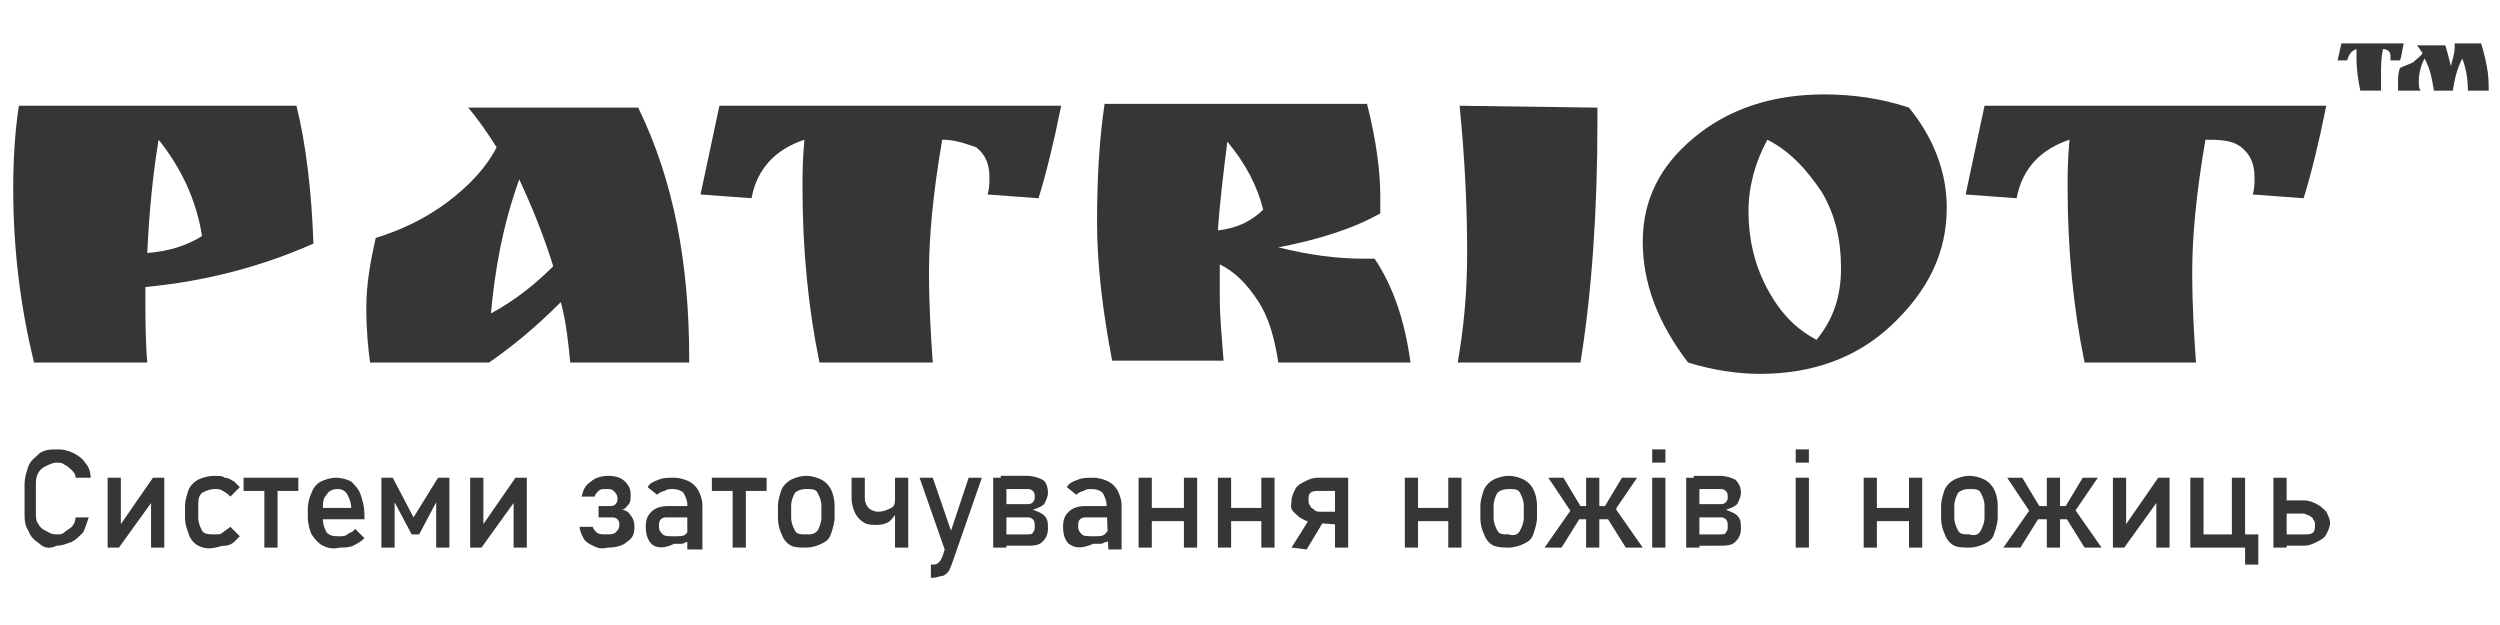 <?xml version="1.0" encoding="UTF-8"?> <!-- Generator: Adobe Illustrator 24.3.0, SVG Export Plug-In . SVG Version: 6.00 Build 0) --> <svg xmlns="http://www.w3.org/2000/svg" xmlns:xlink="http://www.w3.org/1999/xlink" id="Слой_1" x="0px" y="0px" viewBox="0 0 132.4 33.1" style="enable-background:new 0 0 132.4 33.1;" xml:space="preserve"> <style type="text/css"> .st0{display:none;fill:#C42C2C;} .st1{display:none;} .st2{display:inline;} .st3{fill:#FFFFFF;} .st4{fill:#363636;} </style> <rect x="-3.7" y="-6" class="st0" width="140.3" height="47.9"></rect> <g class="st1"> <g class="st2"> <path class="st3" d="M7.5,15.6c0,1,0,2.2,0.1,3.4h-6c-0.7-2.9-1.1-5.9-1.1-9.2c0-1.6,0.1-3.1,0.3-4.4h14.8c0.5,2,0.8,4.5,0.9,7.3 c-2.7,1.2-5.7,2-8.9,2.3C7.5,15,7.5,15.6,7.5,15.6z M7.6,13.2c1.2-0.1,2.1-0.4,2.9-0.9c-0.3-1.9-1.1-3.6-2.3-5.1 C7.9,9,7.7,11,7.6,13.2z"></path> <path class="st3" d="M36.4,18.8V19h-6.3c-0.1-1-0.2-2.1-0.5-3.2c-1.3,1.3-2.5,2.3-3.8,3.2h-6.3c-0.1-0.7-0.2-1.7-0.2-2.9 s0.2-2.4,0.5-3.7c1.3-0.4,2.6-1,3.8-1.9c1.2-0.9,2.1-1.9,2.6-2.9c-0.5-0.8-1-1.5-1.5-2.1h9C35.6,9.4,36.4,13.8,36.4,18.8z M29.2,13.9c-0.5-1.6-1.1-3.1-1.8-4.6c-0.9,2.5-1.3,4.9-1.5,7.1C27.2,15.7,28.3,14.8,29.2,13.9z"></path> <path class="st3" d="M49.9,7.2c-0.5,2.9-0.7,5.2-0.7,7s0.1,3.4,0.2,4.8h-6c-0.6-2.9-0.9-6-0.9-9.3c0-0.6,0-1.4,0.1-2.5 C41,7.7,40,8.7,39.7,10.3L37,10.1l1-4.7h18.2c-0.4,2-0.8,3.6-1.2,4.9l-2.7-0.2c0.1-0.3,0.1-0.6,0.1-0.9c0-0.7-0.2-1.2-0.7-1.6 C51.1,7.4,50.6,7.2,49.9,7.2z"></path> <path class="st3" d="M73.2,10.2v0.9c-1.4,0.8-3.3,1.4-5.4,1.8c1.6,0.4,3.1,0.6,4.5,0.6h0.6c1,1.5,1.6,3.3,1.9,5.5h-7 c-0.2-1.3-0.5-2.4-1.1-3.3s-1.2-1.5-2-1.9c0,0.3,0,0.9,0,1.8c0,0.9,0.1,2,0.2,3.3H59c-0.5-2.6-0.8-5.1-0.8-7.3s0.1-4.3,0.4-6.3h14 C73,7.3,73.2,8.9,73.2,10.2z M65,7.3c-0.2,1.6-0.4,3.2-0.5,4.7c1-0.1,1.8-0.5,2.4-1.1C66.6,9.7,66,8.5,65,7.3z"></path> <path class="st3" d="M84.7,5.5v0.7c0,4.8-0.3,9.1-0.9,12.9h-6.5c0.3-1.7,0.5-3.6,0.5-5.8s-0.1-4.8-0.4-7.8L84.7,5.5L84.7,5.5z"></path> <path class="st3" d="M89.5,19c-1.6-2.1-2.4-4.2-2.4-6.4s0.9-4,2.7-5.5c1.8-1.5,4.1-2.3,6.9-2.3c1.5,0,3,0.2,4.5,0.7 c1.3,1.6,2,3.4,2,5.3c0,2.4-1,4.4-2.9,6.2s-4.3,2.6-7,2.6C92.1,19.6,90.8,19.4,89.5,19z M93.7,7.2c-0.6,1.1-1,2.4-1,3.8 s0.3,2.8,1,4.1s1.5,2.1,2.6,2.7c0.9-1.1,1.3-2.3,1.3-3.8s-0.3-2.8-1-4C95.8,8.8,94.9,7.8,93.7,7.2z"></path> <path class="st3" d="M117,7.2c-0.5,2.9-0.7,5.2-0.7,7s0.1,3.4,0.2,4.8h-5.9c-0.6-2.9-0.9-6-0.9-9.3c0-0.6,0-1.4,0.1-2.5 c-1.5,0.5-2.5,1.5-2.8,3.1l-2.7-0.2l1-4.7h18.2c-0.4,2-0.8,3.6-1.2,4.9l-2.7-0.2c0.1-0.3,0.1-0.6,0.1-0.9c0-0.7-0.2-1.2-0.7-1.6 S117.7,7.2,117,7.2z"></path> </g> <g class="st2"> <path class="st3" d="M126.5,2.3c-0.1,0.5-0.1,0.9-0.1,1.3s0,0.6,0,0.9h-1.1c-0.1-0.5-0.2-1.1-0.2-1.7c0-0.1,0-0.3,0-0.5 c-0.3,0.1-0.4,0.3-0.5,0.6h-0.5l0.2-0.9h3.3c-0.1,0.4-0.1,0.7-0.2,0.9h-0.5c0-0.1,0-0.1,0-0.2s0-0.2-0.1-0.3 C126.8,2.4,126.7,2.3,126.5,2.3z"></path> <path class="st3" d="M130.3,2.2c0-0.1,0-0.2,0-0.2h1.4c0.1,0.3,0.2,0.7,0.3,1.2s0.1,0.9,0.1,1.3H131c0-0.6-0.1-1.2-0.3-1.7 c-0.3,0.6-0.4,1.1-0.5,1.7h-1c-0.1-0.6-0.2-1.2-0.5-1.7c-0.2,0.4-0.3,0.8-0.3,1.2c0,0.2,0,0.4,0.1,0.5h-1.2c0-0.1,0-0.3,0-0.5 c0-0.2,0-0.4,0.1-0.7c0.2-0.1,0.5-0.2,0.7-0.3c0.2-0.2,0.4-0.3,0.5-0.5c-0.1-0.1-0.2-0.3-0.3-0.4h1.5c0.1,0.3,0.2,0.7,0.3,1.1 C130.2,2.8,130.3,2.5,130.3,2.2z"></path> </g> <g class="st2"> <path class="st3" d="M2,29.3c-0.3-0.2-0.5-0.4-0.7-0.7c-0.2-0.3-0.2-0.7-0.2-1.1V26c0-0.4,0.1-0.8,0.2-1.1 c0.2-0.3,0.4-0.6,0.7-0.7c0.3-0.2,0.6-0.3,1-0.3c0.3,0,0.6,0.1,0.9,0.2s0.5,0.3,0.7,0.6C4.8,25,4.9,25.2,5,25.6H4.2 c0-0.2-0.1-0.3-0.2-0.5c-0.1-0.1-0.2-0.2-0.4-0.3c-0.2-0.2-0.4-0.2-0.6-0.2s-0.4,0.1-0.6,0.2c-0.2,0-0.3,0.2-0.4,0.4 c-0.1,0.2-0.1,0.4-0.1,0.7v1.5c0,0.3,0,0.5,0.1,0.7c0.1,0.2,0.2,0.4,0.4,0.5s0.4,0.2,0.6,0.2c0.2,0,0.3,0,0.5-0.1s0.3-0.2,0.4-0.3 c0.1-0.1,0.2-0.3,0.2-0.5h0.8c-0.1,0.3-0.2,0.6-0.4,0.9c-0.2,0.3-0.4,0.4-0.7,0.6c-0.3,0.1-0.6,0.2-0.9,0.2 C2.7,29.6,2.3,29.5,2,29.3z"></path> <path class="st3" d="M8.5,29.5v-2.9l0.1,0.1l-1.9,2.8H6v-4h0.8v2.9l-0.1-0.1l1.9-2.8h0.7v4H8.5z"></path> <path class="st3" d="M11.1,29.4c-0.3-0.1-0.5-0.3-0.6-0.6c-0.1-0.3-0.2-0.6-0.2-0.9v-0.7c0-0.4,0.1-0.7,0.2-0.9 c0.1-0.3,0.3-0.5,0.6-0.6s0.6-0.2,0.9-0.2c0.2,0,0.4,0,0.6,0.1c0.2,0,0.4,0.1,0.5,0.2s0.3,0.2,0.4,0.3l-0.6,0.5 c-0.1-0.1-0.2-0.2-0.4-0.3c-0.2-0.1-0.3-0.1-0.5-0.1c-0.3,0-0.5,0.1-0.7,0.3c-0.2,0.2-0.3,0.4-0.3,0.7v0.7c0,0.3,0.1,0.6,0.2,0.7 c0.2,0.2,0.4,0.3,0.7,0.3c0.2,0,0.3,0,0.5-0.1s0.3-0.2,0.4-0.3l0.6,0.6c-0.1,0.1-0.2,0.2-0.4,0.3c-0.1,0.1-0.3,0.2-0.5,0.2 s-0.4,0.1-0.6,0.1C11.7,29.6,11.4,29.5,11.1,29.4z"></path> <path class="st3" d="M13.8,25.4h3.1v0.7h-3.1C13.8,26.1,13.8,25.4,13.8,25.4z M15,25.8h0.8v3.6H15V25.8z"></path> <path class="st3" d="M18.3,29.4c-0.3-0.1-0.5-0.3-0.6-0.6c-0.1-0.3-0.2-0.6-0.2-1v-0.5c0-0.4,0.1-0.7,0.2-1s0.3-0.5,0.6-0.6 c0.3-0.1,0.6-0.2,0.9-0.2s0.6,0.1,0.9,0.3c0.3,0.2,0.4,0.4,0.5,0.7c0.1,0.3,0.2,0.7,0.2,1.1v0.3h-2.7v-0.6h2 c0-0.3-0.1-0.6-0.3-0.8c-0.1-0.2-0.3-0.3-0.6-0.3s-0.5,0.1-0.7,0.3c-0.2,0.2-0.2,0.5-0.2,0.8v0.5c0,0.3,0.1,0.6,0.3,0.8 c0.2,0.2,0.4,0.3,0.7,0.3c0.2,0,0.3,0,0.5-0.1s0.3-0.2,0.4-0.3l0.5,0.5c-0.2,0.2-0.4,0.3-0.7,0.4c-0.2,0.1-0.5,0.2-0.7,0.2 C18.9,29.6,18.6,29.5,18.3,29.4z"></path> <path class="st3" d="M25,25.4h0.7v4H25v-2.8v0.2l-1,1.8h-0.5l-1-1.8v-0.2v2.8h-0.7v-4h0.7l1.2,2.2L25,25.4z"></path> <path class="st3" d="M26.8,25.4h0.8v4h-0.8V25.4z M27.2,28.8h1.2c0.2,0,0.3-0.1,0.4-0.2s0.1-0.2,0.1-0.4c0-0.1,0-0.2-0.1-0.3 c0-0.1-0.1-0.1-0.2-0.2s-0.2-0.1-0.3-0.1h-1.2v-0.8h1.2c0.3,0,0.5,0.1,0.7,0.2s0.4,0.3,0.5,0.5s0.2,0.4,0.2,0.7 c0,0.3-0.1,0.5-0.2,0.7s-0.3,0.3-0.5,0.5s-0.5,0.2-0.7,0.2h-1.2v-0.8C27.1,28.8,27.2,28.8,27.2,28.8z M30.4,25.4h0.8v4h-0.8V25.4z "></path> <path class="st3" d="M34.9,29.4c-0.2-0.1-0.4-0.2-0.5-0.4c-0.1-0.2-0.2-0.4-0.2-0.6H35c0,0.1,0.1,0.3,0.2,0.3 c0.1,0.1,0.3,0.1,0.5,0.1s0.4,0,0.5-0.1s0.2-0.2,0.2-0.4l0,0c0-0.1,0-0.2-0.1-0.3c-0.1-0.1-0.2-0.1-0.4-0.1h-0.6v-0.7h0.6 c0.1,0,0.2,0,0.3-0.1s0.1-0.2,0.1-0.3l0,0c0-0.2-0.1-0.3-0.2-0.4c-0.1-0.1-0.3-0.1-0.5-0.1s-0.3,0-0.5,0.1 c-0.1,0.1-0.2,0.2-0.3,0.3H34c0.1-0.4,0.2-0.7,0.5-0.9c0.3-0.2,0.6-0.3,1-0.3s0.8,0.1,1,0.3c0.2,0.2,0.4,0.5,0.4,0.8l0,0 c0,0.2-0.1,0.4-0.2,0.6s-0.3,0.3-0.4,0.4c0.2,0,0.4,0.1,0.5,0.3c0.1,0.2,0.2,0.4,0.2,0.6l0,0c0,0.4-0.1,0.7-0.4,0.9 c-0.3,0.2-0.6,0.3-1.1,0.3C35.3,29.6,35.1,29.5,34.9,29.4z"></path> <path class="st3" d="M38.2,29.3c-0.2-0.2-0.4-0.5-0.4-0.9s0.1-0.7,0.3-0.9c0.2-0.2,0.6-0.3,1-0.3h1.1l0.1,0.6h-1.2 c-0.2,0-0.4,0-0.5,0.1s-0.2,0.2-0.2,0.4c0,0.2,0.1,0.4,0.2,0.5c0.1,0.1,0.3,0.1,0.6,0.1s0.5,0,0.7-0.1c0.1-0.1,0.2-0.2,0.2-0.3 l0.1,0.6c-0.1,0.1-0.2,0.2-0.3,0.3c-0.1,0.1-0.2,0.1-0.4,0.2s-0.3,0.1-0.5,0.1C38.9,29.6,38.5,29.5,38.2,29.3z M40.3,26.9 c0-0.3-0.1-0.5-0.2-0.6c-0.1-0.1-0.3-0.2-0.6-0.2c-0.2,0-0.3,0-0.5,0.1c-0.2,0-0.3,0.1-0.4,0.2L38,26c0.2-0.2,0.4-0.3,0.6-0.4 c0.2-0.1,0.5-0.2,0.8-0.2s0.6,0.1,0.9,0.2c0.2,0.1,0.4,0.3,0.5,0.5s0.2,0.5,0.2,0.8v2.6h-0.7V26.9z"></path> <path class="st3" d="M41.7,25.4h3.1v0.7h-3.1V25.4z M42.9,25.8h0.8v3.6h-0.8V25.8z"></path> <path class="st3" d="M46.3,29.4c-0.2-0.1-0.4-0.3-0.6-0.6c-0.1-0.3-0.2-0.6-0.2-0.9v-0.7c0-0.4,0.1-0.7,0.2-0.9 c0.1-0.2,0.3-0.5,0.6-0.6c0.2-0.1,0.5-0.2,0.9-0.2c0.3,0,0.6,0.1,0.9,0.2c0.2,0.1,0.4,0.3,0.6,0.6c0.2,0.3,0.2,0.6,0.2,0.9v0.7 c0,0.4-0.1,0.7-0.2,0.9c-0.1,0.2-0.3,0.5-0.6,0.6s-0.5,0.2-0.9,0.2C46.9,29.6,46.6,29.5,46.3,29.4z M47.8,28.6 c0.2-0.2,0.2-0.4,0.2-0.7v-0.7c0-0.3-0.1-0.6-0.2-0.7c-0.2-0.2-0.4-0.3-0.6-0.3c-0.2,0-0.5,0.1-0.6,0.3c-0.2,0.2-0.2,0.4-0.2,0.7 v0.7c0,0.3,0.1,0.6,0.2,0.7c0.2,0.2,0.4,0.3,0.6,0.3C47.4,28.9,47.7,28.7,47.8,28.6z"></path> <path class="st3" d="M50.5,28c-0.2-0.1-0.4-0.3-0.5-0.5s-0.2-0.5-0.2-0.9v-1.2h0.8v1.2c0,0.3,0.1,0.4,0.2,0.6 c0.1,0.1,0.3,0.2,0.5,0.2c0.3,0,0.5-0.1,0.7-0.2c0.2-0.2,0.3-0.4,0.3-0.6v-0.4h0.2v0.4c0,0.5-0.1,0.9-0.3,1.2 c-0.2,0.3-0.5,0.4-0.9,0.4C51,28.2,50.8,28.1,50.5,28z M52.3,25.4h0.8v4h-0.8V25.4z"></path> <path class="st3" d="M54.3,25.4h0.8v4h-0.8V25.4z M54.7,27h1.5v0.8h-1.5V27z M55.5,27.1l1.1-1.7h1l-1.7,2.4L55.5,27.1z M55.5,27.7 l0.6-0.4l1.6,2.1h-1.1L55.5,27.7z"></path> <path class="st3" d="M60.8,29.5v-2.9l0.1,0.1L59,29.5h-0.7v-4h0.8v2.9L59,28.2l1.9-2.8h0.7v4L60.8,29.5L60.8,29.5z"></path> <path class="st3" d="M64.8,25.4h0.8v4h-0.8V25.4z M65.3,27.1h2.5v0.7h-2.5V27.1z M67.4,25.4h0.8v4h-0.8V25.4z"></path> <path class="st3" d="M70,29.4c-0.2-0.1-0.4-0.3-0.6-0.6c-0.1-0.3-0.2-0.6-0.2-0.9v-0.7c0-0.4,0.1-0.7,0.2-0.9 c0.1-0.3,0.3-0.5,0.6-0.6c0.2-0.1,0.5-0.2,0.9-0.2s0.6,0.1,0.9,0.2c0.2,0.1,0.4,0.3,0.6,0.6c0.1,0.3,0.2,0.6,0.2,0.9v0.7 c0,0.4-0.1,0.7-0.2,0.9c-0.1,0.3-0.3,0.5-0.6,0.6c-0.3,0.1-0.5,0.2-0.9,0.2S70.2,29.5,70,29.4z M71.6,28.6 c0.2-0.2,0.2-0.4,0.2-0.7v-0.7c0-0.3-0.1-0.6-0.2-0.7c-0.2-0.2-0.4-0.3-0.6-0.3s-0.5,0.1-0.6,0.3c-0.2,0.2-0.2,0.4-0.2,0.7v0.7 c0,0.3,0.1,0.6,0.2,0.7c0.2,0.2,0.4,0.3,0.6,0.3S71.5,28.7,71.6,28.6z"></path> <path class="st3" d="M74.4,27.3l0.6,0.4l-1.1,1.7h-1L74.4,27.3z M73.2,25.4h0.9l1,1.7l-0.3,0.7L73.2,25.4z M74.4,27h2.7v0.7h-2.7 V27z M75.4,25.4h0.8v4h-0.8V25.4z M76.5,27.1l1-1.7h0.9l-1.6,2.4L76.5,27.1z M76.5,27.7l0.6-0.4l1.5,2.1h-1L76.5,27.7z"></path> <path class="st3" d="M79.7,29.4c-0.3-0.1-0.5-0.3-0.6-0.6c-0.1-0.3-0.2-0.6-0.2-1v-0.5c0-0.4,0.1-0.7,0.2-1s0.3-0.5,0.6-0.6 c0.3-0.1,0.6-0.2,0.9-0.2s0.6,0.1,0.9,0.3c0.2,0.2,0.4,0.4,0.5,0.7c0.1,0.3,0.2,0.7,0.2,1.1v0.3h-2.7v-0.6h2 c0-0.3-0.1-0.6-0.3-0.8c-0.1-0.2-0.3-0.3-0.6-0.3c-0.3,0-0.5,0.1-0.7,0.3c-0.2,0.2-0.2,0.5-0.2,0.8v0.5c0,0.3,0.1,0.6,0.3,0.8 c0.2,0.2,0.4,0.3,0.7,0.3c0.2,0,0.3,0,0.5-0.1s0.3-0.2,0.4-0.3l0.5,0.5c-0.2,0.2-0.4,0.3-0.7,0.4c-0.3,0.1-0.5,0.2-0.7,0.2 C80.3,29.6,80,29.5,79.7,29.4z"></path> <path class="st3" d="M85.7,29.5v-2.9l0.1,0.1l-1.9,2.8h-0.7v-4H84v2.9l-0.1-0.1l1.9-2.8h0.7v4H85.7z M84,24.3 c-0.2-0.2-0.3-0.6-0.3-1h0.6c0,0.3,0,0.5,0.1,0.6s0.2,0.2,0.4,0.2h0.1c0.2,0,0.3-0.1,0.4-0.2s0.1-0.3,0.1-0.6H86 c0,0.5-0.1,0.8-0.3,1c-0.2,0.2-0.5,0.3-0.9,0.3h-0.1C84.4,24.6,84.2,24.5,84,24.3z"></path> <path class="st3" d="M92.3,29.5v-2.9l0.1,0.1l-1.9,2.8h-0.7v-4h0.7v2.9l-0.1-0.1l1.9-2.8H93v4H92.3z"></path> <path class="st3" d="M96.4,25.4h0.8v4h-0.8V25.4z M96.8,27.1h2.5v0.7h-2.5V27.1z M98.9,25.4h0.8v4h-0.8V25.4z"></path> <path class="st3" d="M101.5,29.4c-0.2-0.1-0.4-0.3-0.6-0.6c-0.1-0.3-0.2-0.6-0.2-0.9v-0.7c0-0.4,0.1-0.7,0.2-0.9 c0.1-0.3,0.3-0.5,0.6-0.6c0.2-0.1,0.5-0.2,0.9-0.2s0.6,0.1,0.9,0.2c0.2,0.1,0.4,0.3,0.6,0.6c0.1,0.3,0.2,0.6,0.2,0.9v0.7 c0,0.4-0.1,0.7-0.2,0.9c-0.1,0.3-0.3,0.5-0.6,0.6c-0.3,0.1-0.5,0.2-0.9,0.2S101.7,29.5,101.5,29.4z M103,28.6 c0.2-0.2,0.2-0.4,0.2-0.7v-0.7c0-0.3-0.1-0.6-0.2-0.7c-0.2-0.2-0.4-0.3-0.6-0.3s-0.5,0.1-0.6,0.3c-0.2,0.2-0.2,0.4-0.2,0.7v0.7 c0,0.3,0.1,0.6,0.2,0.7c0.2,0.2,0.4,0.3,0.6,0.3S102.9,28.7,103,28.6z"></path> <path class="st3" d="M105.9,27.3l0.6,0.4l-1.1,1.7h-1L105.9,27.3z M104.6,25.4h0.9l1,1.7l-0.3,0.7L104.6,25.4z M105.9,27h2.7v0.7 h-2.7V27z M106.8,25.4h0.8v4h-0.8V25.4z M107.9,27.1l1-1.7h0.9l-1.6,2.4L107.9,27.1z M107.9,27.7l0.6-0.4l1.5,2.1h-1L107.9,27.7z"></path> <path class="st3" d="M110.6,25.4h0.8v4h-0.8V25.4z M111.1,27.1h2.5v0.7h-2.5V27.1z M113.1,25.4h0.8v4h-0.8V25.4z"></path> <path class="st3" d="M117.6,29.5v-2.9l0.1,0.1l-1.9,2.8h-0.7v-4h0.8v2.9l-0.1-0.1l1.9-2.8h0.7v4H117.6z"></path> <path class="st3" d="M119.5,25.4h0.8v4h-0.8V25.4z M120,28.8h2.4v0.7H120V28.8z M122.1,25.4h0.8v4h-0.8 C122.1,29.5,122.1,25.4,122.1,25.4z M122.8,28.8h0.8v1.7h-0.8V28.8z"></path> </g> </g> <g> <path class="st4" d="M7.7,15.8c0,1,0,2.2,0.1,3.4h-6c-0.7-2.9-1.1-5.9-1.1-9.2c0-1.6,0.1-3.1,0.3-4.4h14.7c0.5,2,0.8,4.5,0.9,7.3 c-2.7,1.2-5.7,2-8.9,2.3C7.7,15.2,7.7,15.8,7.7,15.8z M7.8,13.4c1.2-0.1,2.1-0.4,2.9-0.9c-0.3-1.9-1.1-3.6-2.3-5.1 C8.1,9.2,7.9,11.2,7.8,13.4z"></path> <path class="st4" d="M36.5,19v0.2h-6.3c-0.1-1-0.2-2.1-0.5-3.2c-1.3,1.3-2.5,2.3-3.8,3.2h-6.3c-0.1-0.7-0.2-1.7-0.2-2.9 s0.2-2.4,0.5-3.7c1.3-0.4,2.6-1,3.8-1.9c1.2-0.9,2.1-1.9,2.6-2.9c-0.5-0.8-1-1.5-1.5-2.1h9C35.7,9.6,36.5,14,36.5,19z M29.3,14.1 c-0.5-1.6-1.1-3.1-1.8-4.6c-0.9,2.5-1.3,4.9-1.5,7.1C27.3,15.9,28.4,15,29.3,14.1z"></path> <path class="st4" d="M49.9,7.4c-0.5,2.9-0.7,5.2-0.7,7s0.1,3.4,0.2,4.8h-6c-0.6-2.9-0.9-6-0.9-9.3c0-0.6,0-1.4,0.1-2.5 c-1.5,0.5-2.5,1.5-2.8,3.1l-2.7-0.2l1-4.7h18.1c-0.4,2-0.8,3.6-1.2,4.9l-2.7-0.2c0.1-0.3,0.1-0.6,0.1-0.9c0-0.7-0.2-1.2-0.7-1.6 C51.1,7.6,50.6,7.4,49.9,7.4z"></path> <path class="st4" d="M73.1,10.4v0.9c-1.4,0.8-3.3,1.4-5.4,1.8c1.6,0.4,3.1,0.6,4.5,0.6h0.6c1,1.5,1.6,3.3,1.9,5.5h-7 c-0.2-1.3-0.5-2.4-1.1-3.3c-0.6-0.9-1.2-1.5-2-1.9c0,0.3,0,0.9,0,1.8c0,0.9,0.1,2,0.2,3.3h-5.9c-0.5-2.6-0.8-5.1-0.8-7.3 s0.1-4.3,0.4-6.3h13.9C72.9,7.5,73.1,9.1,73.1,10.4z M65,7.5c-0.2,1.6-0.4,3.2-0.5,4.7c1-0.1,1.8-0.5,2.4-1.1 C66.6,9.9,66,8.7,65,7.5z"></path> <path class="st4" d="M84.6,5.7v0.7c0,4.8-0.3,9.1-0.9,12.8h-6.5c0.3-1.7,0.5-3.6,0.5-5.8s-0.1-4.8-0.4-7.8L84.6,5.7L84.6,5.7z"></path> <path class="st4" d="M89.4,19.2C87.8,17.1,87,15,87,12.8s0.9-4,2.7-5.5C91.5,5.8,93.8,5,96.6,5c1.5,0,3,0.2,4.5,0.7 c1.3,1.6,2,3.4,2,5.3c0,2.4-1,4.4-2.9,6.2c-1.9,1.8-4.3,2.6-7,2.6C92,19.8,90.7,19.6,89.4,19.2z M93.6,7.4c-0.6,1.1-1,2.4-1,3.8 s0.3,2.8,1,4.1s1.5,2.1,2.6,2.7c0.9-1.1,1.3-2.3,1.3-3.8s-0.3-2.8-1-4C95.7,9,94.8,8,93.6,7.4z"></path> <path class="st4" d="M116.8,7.4c-0.5,2.9-0.7,5.2-0.7,7s0.1,3.4,0.2,4.8h-5.9c-0.6-2.9-0.9-6-0.9-9.3c0-0.6,0-1.4,0.1-2.5 c-1.5,0.5-2.5,1.5-2.8,3.1l-2.7-0.2l1-4.7h18.1c-0.4,2-0.8,3.6-1.2,4.9l-2.7-0.2c0.1-0.3,0.1-0.6,0.1-0.9c0-0.7-0.2-1.2-0.7-1.6 S117.5,7.4,116.8,7.4z"></path> </g> <g> <path class="st4" d="M126.2,2.6c-0.1,0.5-0.1,0.9-0.1,1.3s0,0.6,0,0.9H125c-0.1-0.5-0.2-1.1-0.2-1.7c0-0.1,0-0.3,0-0.5 c-0.3,0.1-0.4,0.3-0.5,0.6h-0.5l0.2-0.9h3.3c-0.1,0.4-0.1,0.7-0.2,0.9h-0.5c0-0.1,0-0.1,0-0.2s0-0.2-0.1-0.3 C126.5,2.7,126.4,2.6,126.2,2.6z"></path> <path class="st4" d="M130,2.5c0-0.1,0-0.2,0-0.2h1.4c0.1,0.3,0.2,0.7,0.3,1.2s0.1,0.9,0.1,1.3h-1.1c0-0.6-0.1-1.2-0.3-1.7 c-0.3,0.6-0.4,1.1-0.5,1.7h-1c-0.1-0.6-0.2-1.2-0.5-1.7c-0.2,0.4-0.3,0.8-0.3,1.2c0,0.2,0,0.4,0.1,0.5H127c0-0.1,0-0.3,0-0.5 s0-0.4,0.1-0.7c0.2-0.1,0.5-0.2,0.7-0.3c0.2-0.2,0.4-0.3,0.5-0.5c-0.1-0.1-0.2-0.3-0.3-0.4h1.5c0.1,0.3,0.2,0.7,0.3,1.1 C129.9,3.1,130,2.8,130,2.5z"></path> </g> <g> <path class="st4" d="M2.1,28.8c-0.3-0.2-0.5-0.4-0.6-0.7c-0.2-0.3-0.2-0.6-0.2-1v-1.4c0-0.4,0.1-0.7,0.2-1s0.4-0.5,0.6-0.7 c0.3-0.2,0.6-0.2,1-0.2c0.3,0,0.6,0.1,0.8,0.2s0.5,0.3,0.6,0.5c0.2,0.2,0.3,0.5,0.3,0.8H4c0-0.2-0.1-0.3-0.2-0.4 c-0.1-0.1-0.2-0.2-0.4-0.3c-0.1-0.1-0.3-0.1-0.4-0.1c-0.2,0-0.4,0.1-0.6,0.2S2.1,24.9,2,25.1c-0.1,0.2-0.1,0.4-0.1,0.6v1.4 c0,0.2,0,0.5,0.1,0.6c0.1,0.2,0.2,0.3,0.4,0.4s0.3,0.2,0.6,0.2c0.2,0,0.3,0,0.4-0.1s0.3-0.2,0.4-0.3C3.9,27.8,4,27.6,4,27.4h0.7 c-0.1,0.3-0.2,0.6-0.3,0.8c-0.2,0.2-0.4,0.4-0.6,0.5c-0.3,0.1-0.5,0.2-0.8,0.2C2.6,29.1,2.3,29,2.1,28.8z"></path> <path class="st4" d="M8,29v-2.6l0.1,0.1L6.3,29H5.7v-3.7h0.7V28l-0.1-0.1l1.8-2.6h0.6V29H8z"></path> <path class="st4" d="M10.5,28.9c-0.2-0.1-0.4-0.3-0.5-0.6s-0.2-0.5-0.2-0.9v-0.6c0-0.3,0.1-0.6,0.2-0.9c0.1-0.2,0.3-0.4,0.5-0.5 s0.5-0.2,0.9-0.2c0.2,0,0.4,0,0.5,0.1c0.2,0,0.3,0.1,0.5,0.2c0.1,0.1,0.2,0.2,0.3,0.3l-0.5,0.5c-0.1-0.1-0.2-0.2-0.4-0.3 c-0.1-0.1-0.3-0.1-0.4-0.1c-0.3,0-0.5,0.1-0.7,0.2c-0.2,0.2-0.2,0.4-0.2,0.7v0.6c0,0.3,0.1,0.5,0.2,0.7s0.4,0.2,0.7,0.2 c0.2,0,0.3,0,0.4-0.1s0.3-0.2,0.4-0.3l0.5,0.5c-0.1,0.1-0.2,0.2-0.3,0.3s-0.3,0.2-0.5,0.2S11.5,29,11.4,29 C11,29.1,10.7,29,10.5,28.9z"></path> <path class="st4" d="M12.9,25.3h2.9V26h-2.9V25.3z M14,25.7h0.7V29H14V25.7z"></path> <path class="st4" d="M17.1,28.9c-0.2-0.1-0.4-0.3-0.6-0.6c-0.1-0.2-0.2-0.6-0.2-0.9V27c0-0.4,0.1-0.7,0.2-0.9 c0.1-0.3,0.3-0.5,0.5-0.6s0.5-0.2,0.8-0.2s0.6,0.1,0.8,0.2c0.2,0.2,0.4,0.4,0.5,0.7c0.1,0.3,0.2,0.6,0.2,1.1v0.2h-2.5v-0.6h1.8 c0-0.3-0.1-0.5-0.2-0.7s-0.3-0.3-0.5-0.3c-0.3,0-0.5,0.1-0.6,0.3c-0.2,0.2-0.2,0.4-0.2,0.8v0.5c0,0.3,0.1,0.5,0.2,0.7 c0.2,0.2,0.4,0.2,0.7,0.2c0.1,0,0.3,0,0.4-0.1s0.3-0.1,0.4-0.3l0.5,0.5c-0.2,0.2-0.4,0.3-0.6,0.4S18.2,29,18,29 C17.6,29.1,17.3,29,17.1,28.9z"></path> <path class="st4" d="M23.2,25.3h0.6V29h-0.7v-2.6v0.2l-0.9,1.7h-0.4l-0.9-1.7v-0.2V29h-0.7v-3.7h0.6l1.1,2.1L23.2,25.3z"></path> <path class="st4" d="M27.2,29v-2.6l0.1,0.1L25.5,29h-0.6v-3.7h0.7V28l-0.1-0.1l1.8-2.6h0.6V29H27.2z"></path> <path class="st4" d="M31.4,28.9c-0.2-0.1-0.4-0.2-0.5-0.4s-0.2-0.4-0.2-0.6h0.7c0,0.1,0.1,0.2,0.2,0.3s0.3,0.1,0.5,0.1 c0.2,0,0.4,0,0.5-0.1s0.2-0.2,0.2-0.4l0,0c0-0.1,0-0.2-0.1-0.3c-0.1-0.1-0.2-0.1-0.4-0.1h-0.6v-0.6h0.6c0.1,0,0.2,0,0.3-0.1 s0.1-0.2,0.1-0.3l0,0c0-0.2-0.1-0.3-0.2-0.4c-0.1-0.1-0.2-0.1-0.4-0.1s-0.3,0-0.4,0.1s-0.2,0.2-0.2,0.3h-0.7 c0.1-0.4,0.2-0.6,0.5-0.8c0.2-0.2,0.6-0.3,0.9-0.3c0.4,0,0.7,0.1,0.9,0.3c0.2,0.2,0.3,0.4,0.3,0.7l0,0c0,0.2,0,0.4-0.1,0.5 S33.1,27,32.9,27c0.2,0,0.4,0.1,0.5,0.3c0.1,0.1,0.2,0.3,0.2,0.6l0,0c0,0.4-0.1,0.6-0.4,0.8c-0.2,0.2-0.6,0.3-1,0.3 C31.8,29.1,31.6,29,31.4,28.9z"></path> <path class="st4" d="M34.5,28.8c-0.2-0.2-0.3-0.5-0.3-0.9s0.1-0.6,0.3-0.8c0.2-0.2,0.5-0.3,0.9-0.3h1.1l0.1,0.6h-1.2 c-0.2,0-0.3,0-0.4,0.1c-0.1,0.1-0.1,0.2-0.1,0.4c0,0.2,0.1,0.3,0.2,0.4c0.1,0.1,0.3,0.1,0.6,0.1s0.5,0,0.6-0.1s0.2-0.2,0.2-0.3 l0.1,0.5c-0.1,0.1-0.1,0.2-0.2,0.2s-0.2,0.1-0.3,0.1s-0.3,0-0.4,0C35.1,29.1,34.7,29,34.5,28.8z M36.4,26.7c0-0.2-0.1-0.4-0.2-0.6 c-0.1-0.1-0.3-0.2-0.6-0.2c-0.1,0-0.3,0-0.4,0.1c-0.1,0-0.3,0.1-0.4,0.2l-0.5-0.4c0.1-0.2,0.3-0.3,0.6-0.4c0.2-0.1,0.5-0.1,0.8-0.1 s0.6,0.1,0.8,0.2s0.4,0.3,0.5,0.5s0.2,0.5,0.2,0.7v2.4h-0.8C36.4,29.1,36.4,26.7,36.4,26.7z"></path> <path class="st4" d="M37.7,25.3h2.9V26h-2.9V25.3z M38.8,25.7h0.7V29h-0.7V25.7z"></path> <path class="st4" d="M41.9,28.9c-0.2-0.1-0.4-0.3-0.5-0.6c-0.1-0.2-0.2-0.5-0.2-0.9v-0.6c0-0.3,0.1-0.6,0.2-0.9 c0.1-0.2,0.3-0.4,0.5-0.5s0.5-0.2,0.8-0.2s0.6,0.1,0.8,0.2s0.4,0.3,0.5,0.5s0.2,0.5,0.2,0.9v0.6c0,0.3-0.1,0.6-0.2,0.9 s-0.3,0.4-0.5,0.5S43,29,42.7,29S42.1,29,41.9,28.9z M43.3,28.1c0.1-0.2,0.2-0.4,0.2-0.7v-0.6c0-0.3-0.1-0.5-0.2-0.7 c-0.1-0.2-0.3-0.2-0.6-0.2s-0.5,0.1-0.6,0.2c-0.1,0.2-0.2,0.4-0.2,0.7v0.6c0,0.3,0.1,0.5,0.2,0.7s0.3,0.2,0.6,0.2 S43.1,28.3,43.3,28.1z"></path> <path class="st4" d="M45.8,27.7c-0.2-0.1-0.4-0.3-0.5-0.5s-0.2-0.5-0.2-0.8v-1.1h0.7v1.1c0,0.2,0.1,0.4,0.2,0.5 c0.1,0.1,0.3,0.2,0.5,0.2c0.3,0,0.5-0.1,0.7-0.2s0.2-0.3,0.2-0.6v-0.4h0.2v0.4c0,0.5-0.1,0.9-0.3,1.1c-0.2,0.3-0.5,0.4-0.9,0.4 C46.2,27.8,46,27.8,45.8,27.7z M47.4,25.3h0.7V29h-0.7V25.3z"></path> <path class="st4" d="M48.7,25.3h0.7l1.1,3.2l-0.4,0.8L48.7,25.3z M52,25.3l-1.6,4.6c-0.1,0.2-0.1,0.3-0.2,0.4 c-0.1,0.1-0.2,0.2-0.3,0.2s-0.3,0.1-0.5,0.1h-0.1v-0.7h0.1c0.1,0,0.2,0,0.3-0.1s0.1-0.1,0.2-0.3l1.4-4.2H52z"></path> <path class="st4" d="M52.6,25.3h0.7V29h-0.7V25.3z M53,28.3h1.4c0.1,0,0.3,0,0.3-0.1c0.1-0.1,0.1-0.2,0.1-0.3l0,0 c0-0.2,0-0.3-0.1-0.4s-0.2-0.1-0.3-0.1H53v-0.7h1.4c0.1,0,0.2,0,0.3-0.1s0.1-0.2,0.1-0.3c0-0.1,0-0.2-0.1-0.3 c-0.1-0.1-0.2-0.1-0.3-0.1H53v-0.7h1.4c0.3,0,0.6,0.1,0.8,0.2s0.3,0.4,0.3,0.7c0,0.2-0.1,0.4-0.2,0.6c-0.1,0.1-0.3,0.2-0.6,0.3 c0.3,0.1,0.5,0.2,0.6,0.3c0.2,0.2,0.2,0.4,0.2,0.7l0,0c0,0.3-0.1,0.5-0.3,0.7s-0.5,0.2-0.9,0.2h-1.4v-0.6 C52.9,28.3,53,28.3,53,28.3z"></path> <path class="st4" d="M56.6,28.8c-0.2-0.2-0.3-0.5-0.3-0.9s0.1-0.6,0.3-0.8c0.2-0.2,0.5-0.3,0.9-0.3h1.1l0.1,0.6h-1.1 c-0.2,0-0.3,0-0.4,0.1c-0.1,0.1-0.1,0.2-0.1,0.4c0,0.2,0.1,0.3,0.2,0.4c0.1,0.1,0.3,0.1,0.6,0.1s0.5,0,0.6-0.1s0.2-0.2,0.2-0.3 l0.1,0.5c-0.1,0.1-0.1,0.2-0.2,0.2s-0.2,0.1-0.3,0.1s-0.3,0-0.4,0C57.2,29.1,56.9,29,56.6,28.8z M58.6,26.7c0-0.2-0.1-0.4-0.2-0.6 c-0.1-0.1-0.3-0.2-0.6-0.2c-0.1,0-0.3,0-0.4,0.1c-0.1,0-0.3,0.1-0.4,0.2l-0.5-0.4c0.1-0.2,0.3-0.3,0.6-0.4c0.2-0.1,0.5-0.1,0.8-0.1 s0.6,0.1,0.8,0.2s0.4,0.3,0.5,0.5s0.2,0.5,0.2,0.7v2.4h-0.7L58.6,26.7L58.6,26.7z"></path> <path class="st4" d="M60.3,25.3H61V29h-0.7V25.3z M60.8,26.9h2.3v0.7h-2.3V26.9z M62.7,25.3h0.7V29h-0.7V25.3z"></path> <path class="st4" d="M64.5,25.3h0.7V29h-0.7V25.3z M64.9,26.9h2.3v0.7h-2.3V26.9z M66.8,25.3h0.7V29h-0.7V25.3z"></path> <path class="st4" d="M68.4,29l1-1.6l0.7,0.2l-0.9,1.5L68.4,29L68.4,29z M69.7,27.7c-0.3,0-0.5-0.1-0.7-0.2s-0.3-0.2-0.5-0.4 s-0.1-0.4-0.1-0.6s0.1-0.4,0.2-0.6s0.3-0.3,0.5-0.4s0.4-0.2,0.7-0.2h1.3V26h-1.3c-0.1,0-0.3,0-0.4,0.1s-0.1,0.2-0.1,0.4 c0,0.1,0,0.2,0.1,0.3c0,0.1,0.1,0.1,0.2,0.2s0.2,0.1,0.3,0.1h1.3v0.7L69.7,27.7L69.7,27.7z M70.7,29v-3.7h0.7V29H70.7z"></path> <path class="st4" d="M74.4,25.3h0.7V29h-0.7V25.3z M74.8,26.9h2.3v0.7h-2.3V26.9z M76.7,25.3h0.7V29h-0.7V25.3z"></path> <path class="st4" d="M79.1,28.9c-0.2-0.1-0.4-0.3-0.5-0.6c-0.1-0.2-0.2-0.5-0.2-0.9v-0.6c0-0.3,0.1-0.6,0.2-0.9 c0.1-0.2,0.3-0.4,0.5-0.5s0.5-0.2,0.8-0.2s0.6,0.1,0.8,0.2c0.2,0.1,0.4,0.3,0.5,0.5s0.2,0.5,0.2,0.9v0.6c0,0.3-0.1,0.6-0.2,0.9 s-0.3,0.4-0.5,0.5S80.2,29,79.9,29S79.4,29,79.1,28.9z M80.5,28.1c0.1-0.2,0.2-0.4,0.2-0.7v-0.6c0-0.3-0.1-0.5-0.2-0.7 s-0.3-0.2-0.6-0.2c-0.3,0-0.5,0.1-0.6,0.2c-0.1,0.2-0.2,0.4-0.2,0.7v0.6c0,0.3,0.1,0.5,0.2,0.7s0.3,0.2,0.6,0.2 C80.2,28.4,80.4,28.3,80.5,28.1z"></path> <path class="st4" d="M83.2,27l0.5,0.4l-1,1.6h-0.9L83.2,27z M82,25.3h0.8l0.9,1.5l-0.3,0.6L82,25.3z M83.2,26.8h2.4v0.7h-2.4V26.8z M84,25.3h0.7V29H84V25.3z M85,26.8l0.9-1.5h0.8l-1.5,2.2L85,26.8z M85.1,27.4l0.5-0.4l1.4,2h-0.9L85.1,27.4z"></path> <path class="st4" d="M87.5,23.8h0.7v0.7h-0.7V23.8z M87.5,25.3h0.7V29h-0.7V25.3z"></path> <path class="st4" d="M89.3,25.3H90V29h-0.7V25.3z M89.7,28.3h1.4c0.1,0,0.3,0,0.3-0.1c0.1-0.1,0.1-0.2,0.1-0.3l0,0 c0-0.2,0-0.3-0.1-0.4s-0.2-0.1-0.3-0.1h-1.4v-0.7h1.4c0.1,0,0.2,0,0.3-0.1c0.1-0.1,0.1-0.2,0.1-0.3c0-0.1,0-0.2-0.1-0.3 c-0.1-0.1-0.2-0.1-0.3-0.1h-1.4v-0.7h1.4c0.3,0,0.6,0.1,0.8,0.2c0.2,0.2,0.3,0.4,0.3,0.7c0,0.2-0.1,0.4-0.2,0.6 c-0.1,0.1-0.3,0.2-0.6,0.3c0.3,0.1,0.5,0.2,0.6,0.3c0.2,0.2,0.2,0.4,0.2,0.7l0,0c0,0.3-0.1,0.5-0.3,0.7s-0.5,0.2-0.9,0.2h-1.4 L89.7,28.3L89.7,28.3z"></path> <path class="st4" d="M95.1,23.8h0.7v0.7h-0.7V23.8z M95.1,25.3h0.7V29h-0.7V25.3z"></path> <path class="st4" d="M98.7,25.3h0.7V29h-0.7V25.3z M99.2,26.9h2.3v0.7h-2.3V26.9z M101.1,25.3h0.7V29h-0.7V25.3z"></path> <path class="st4" d="M103.5,28.9c-0.2-0.1-0.4-0.3-0.5-0.6c-0.1-0.2-0.2-0.5-0.2-0.9v-0.6c0-0.3,0.1-0.6,0.2-0.9 c0.1-0.2,0.3-0.4,0.5-0.5s0.5-0.2,0.8-0.2s0.6,0.1,0.8,0.2c0.2,0.1,0.4,0.3,0.5,0.5s0.2,0.5,0.2,0.9v0.6c0,0.3-0.1,0.6-0.2,0.9 s-0.3,0.4-0.5,0.5s-0.5,0.2-0.8,0.2S103.7,29,103.5,28.9z M104.9,28.1c0.1-0.2,0.2-0.4,0.2-0.7v-0.6c0-0.3-0.1-0.5-0.2-0.7 s-0.3-0.2-0.6-0.2c-0.3,0-0.5,0.1-0.6,0.2c-0.1,0.2-0.2,0.4-0.2,0.7v0.6c0,0.3,0.1,0.5,0.2,0.7s0.3,0.2,0.6,0.2 C104.6,28.4,104.8,28.3,104.9,28.1z"></path> <path class="st4" d="M107.5,27l0.5,0.4l-1,1.6h-0.9L107.5,27z M106.3,25.3h0.8l0.9,1.5l-0.3,0.6L106.3,25.3z M107.5,26.8h2.4v0.7 h-2.4V26.8z M108.4,25.3h0.7V29h-0.7V25.3z M109.4,26.8l0.9-1.5h0.8l-1.5,2.2L109.4,26.8z M109.4,27.4l0.5-0.4l1.4,2h-0.9 L109.4,27.4z"></path> <path class="st4" d="M114.2,29v-2.6l0.1,0.1l-1.8,2.5h-0.6v-3.7h0.7V28l-0.1-0.1l1.8-2.6h0.6V29H114.2z"></path> <path class="st4" d="M116,25.3h0.7V29H116V25.3z M116.4,28.3h2.2V29h-2.2V28.3z M118.2,25.3h0.7V29h-0.7V25.3z M118.9,28.3h0.7v1.6 h-0.7V28.3z"></path> <path class="st4" d="M120.4,25.3h0.7V29h-0.7V25.3z M120.8,28.3h1.3c0.1,0,0.3,0,0.4-0.1s0.1-0.2,0.1-0.4c0-0.1,0-0.2-0.1-0.3 c0-0.1-0.1-0.1-0.2-0.2c-0.1,0-0.2-0.1-0.3-0.1h-1.3v-0.7h1.3c0.3,0,0.5,0.1,0.7,0.2s0.3,0.2,0.5,0.4c0.1,0.2,0.2,0.4,0.2,0.6 s-0.1,0.4-0.2,0.6s-0.3,0.3-0.5,0.4s-0.4,0.2-0.7,0.2h-1.3L120.8,28.3L120.8,28.3z"></path> </g> </svg> 